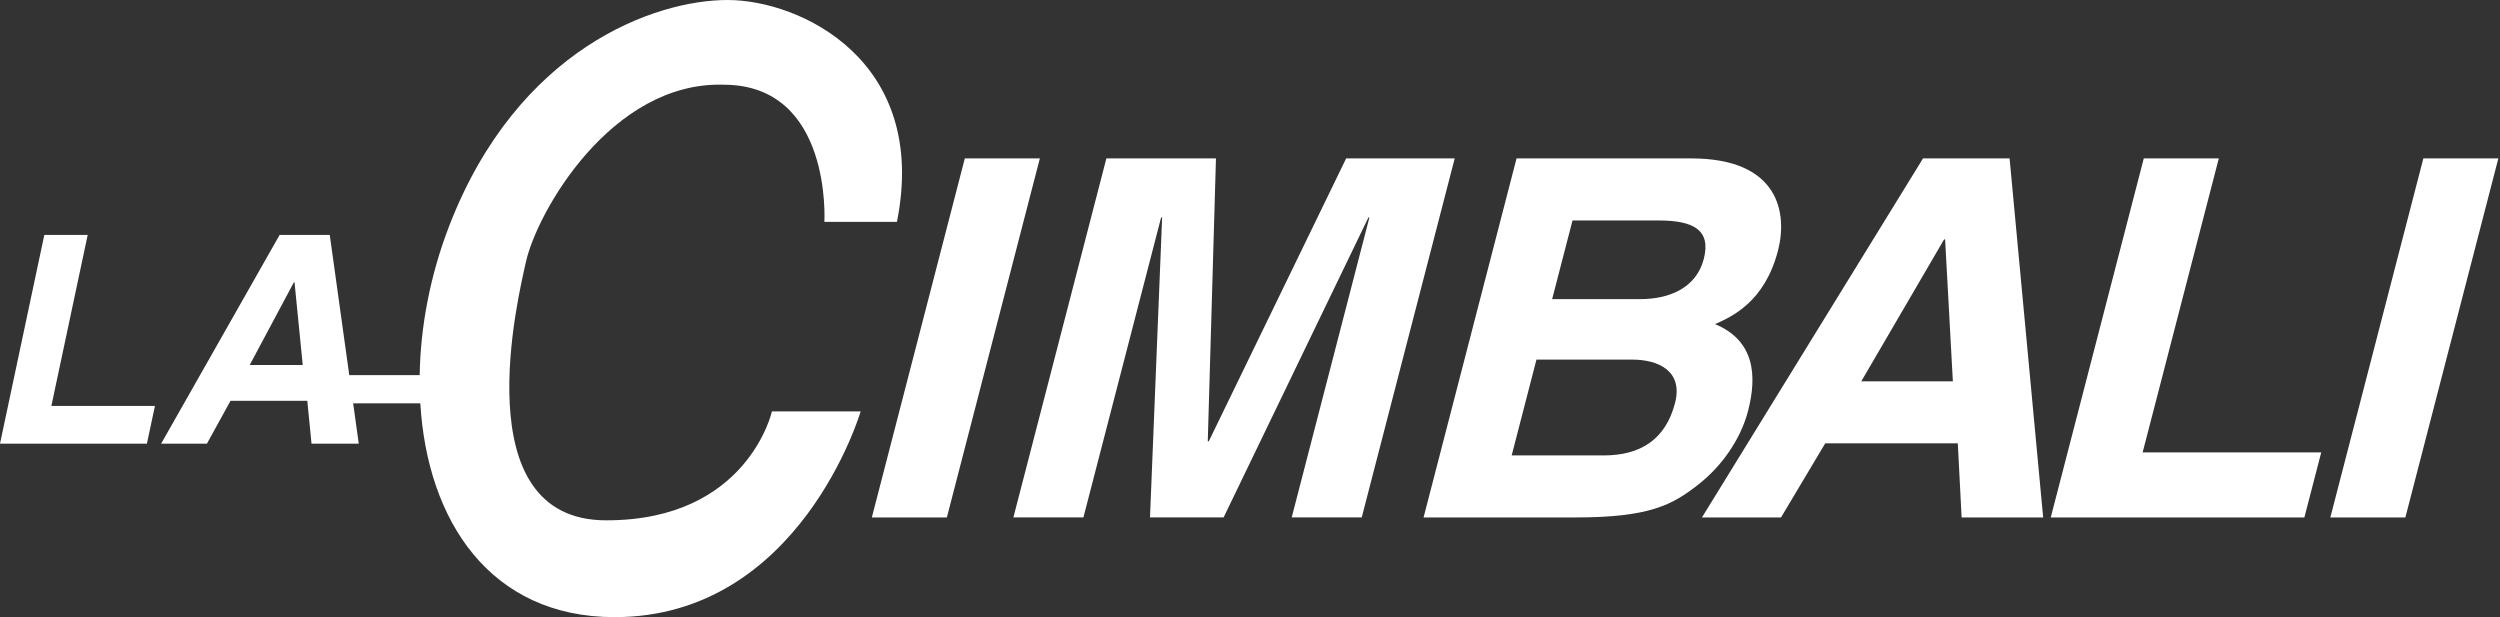 <?xml version="1.0" encoding="UTF-8"?> <svg xmlns="http://www.w3.org/2000/svg" width="636" height="157" viewBox="0 0 636 157" fill="none"><rect x="0" y="0" width="636" height="157" fill="#333333" stroke="none"/> <path fill-rule="evenodd" clip-rule="evenodd" d="M245.45 40.301L221.795 131.637H240.883L264.538 40.301H245.45" fill="white"></path> <path fill-rule="evenodd" clip-rule="evenodd" d="M342.46 40.301L307.506 112.283H307.257L309.341 40.301H281.463L257.808 131.627H275.622L295.39 55.317H295.646L292.562 131.627H311.288L348.125 55.317H348.379L328.611 131.627H346.425L370.079 40.301H342.46Z" fill="white"></path> <path fill-rule="evenodd" clip-rule="evenodd" d="M444.7 104.561C447.031 95.554 446.405 86.658 436.301 82.452C440.59 80.553 448.922 76.858 452.327 63.736C454.763 54.303 452.671 40.301 430.258 40.301H385.811L362.156 131.637H400.868C419.61 131.637 425.395 128.454 431.933 123.367C437.983 118.655 442.817 111.803 444.7 104.561V104.561ZM426.129 102.524C423.728 111.803 417.327 115.859 408.021 115.859H384.569L390.876 91.483H415.209C422.109 91.483 428.207 94.528 426.129 102.524ZM433.44 65.895C431.556 73.165 424.809 76.096 417.294 76.096H394.866L400.047 56.09H421.975C430.628 56.09 435.387 58.38 433.44 65.895" fill="white"></path> <path fill-rule="evenodd" clip-rule="evenodd" d="M489.219 40.301L432.977 131.637H453.088L464.341 112.781H498.066L499.036 131.637H519.781L511.239 40.301H489.219ZM473.513 97.003L494.579 60.905H494.836L496.809 97.003H473.513Z" fill="white"></path> <path fill-rule="evenodd" clip-rule="evenodd" d="M564.463 40.301H545.377L521.712 131.637H586.233L590.519 115.097H545.086L564.463 40.301" fill="white"></path> <path fill-rule="evenodd" clip-rule="evenodd" d="M616.502 40.301L592.836 131.637H611.925L635.58 40.301H616.502Z" fill="white"></path> <path fill-rule="evenodd" clip-rule="evenodd" d="M22.309 59.77H11.275L0 112.865H37.374L39.418 103.264H13.07L22.309 59.77Z" fill="white"></path> <path fill-rule="evenodd" clip-rule="evenodd" d="M154.303 132.369C117.803 132.486 131.959 74.968 133.78 66.7C136.591 53.94 155.537 20.723 184.054 21.547C211.763 21.547 209.721 56.435 209.721 56.435H228.183C236.397 15.385 203.559 5.80409e-06 185.09 5.80409e-06C166.618 5.80409e-06 131.726 12.305 114.285 57.454C109.49 69.864 106.961 82.952 106.768 95.428H88.851L83.891 59.77H71.133L40.989 112.872H52.64L58.641 101.967H78.177L79.251 112.872H91.27L89.844 102.608H106.929C108.692 132.424 124.629 157 156.361 157C203.559 157 218.952 104.667 218.952 104.667H196.379C196.379 104.667 190.224 132.369 154.303 132.369ZM63.522 92.864L74.78 71.789H74.924L77.016 92.864H63.522" fill="white"></path> </svg> 